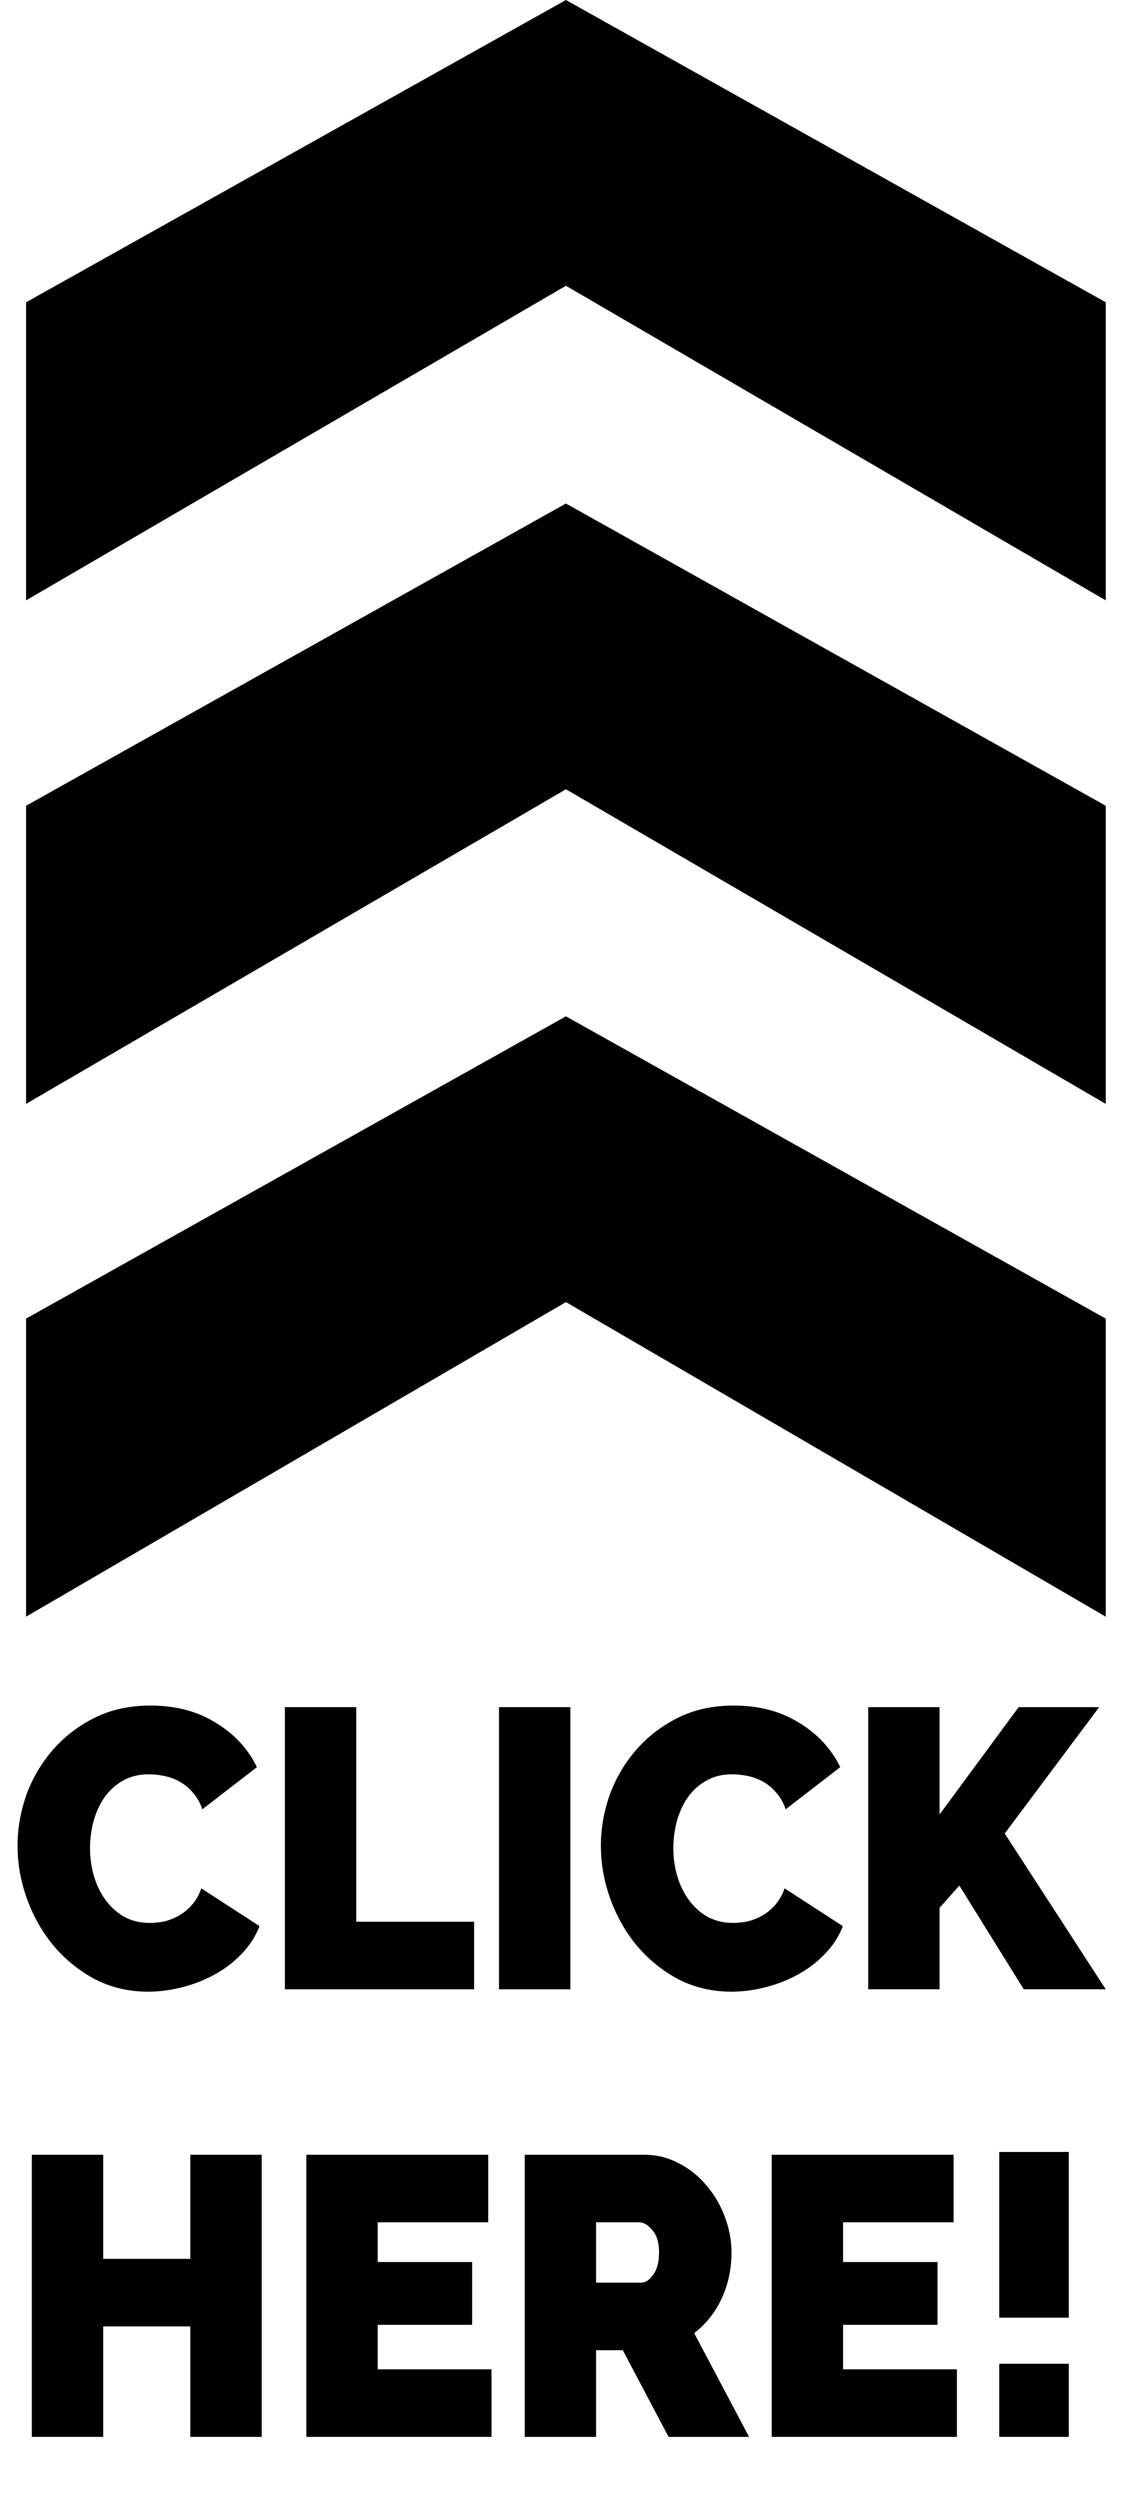 <svg width="278" height="607" viewBox="0 0 278 607" fill="none" xmlns="http://www.w3.org/2000/svg">
<path d="M268.705 145.78V73.4L137.525 0L6.335 73.4V145.78L137.525 69.39L268.705 145.78Z" fill="black"/>
<path d="M268.705 268.04V195.65L137.525 122.26L6.335 195.65V268.04L137.525 191.65L268.705 268.04Z" fill="black"/>
<path d="M268.705 392.56V320.18L137.525 246.78L6.335 320.18V392.56L137.525 316.17L268.705 392.56Z" fill="black"/>
<path d="M4.267 448.199C4.267 444.017 4.978 439.9 6.401 435.848C7.884 431.795 10.018 428.16 12.805 424.944C15.592 421.727 18.972 419.122 22.944 417.128C26.917 415.134 31.453 414.137 36.553 414.137C42.66 414.137 47.937 415.52 52.384 418.286C56.891 420.988 60.241 424.59 62.435 429.093L49.182 439.321C48.589 437.649 47.789 436.266 46.781 435.172C45.832 434.079 44.765 433.21 43.579 432.567C42.393 431.924 41.148 431.473 39.843 431.216C38.598 430.959 37.383 430.83 36.197 430.83C33.706 430.83 31.542 431.377 29.704 432.47C27.925 433.5 26.443 434.883 25.257 436.62C24.13 438.292 23.27 440.222 22.678 442.409C22.144 444.532 21.877 446.655 21.877 448.778C21.877 451.158 22.203 453.441 22.855 455.629C23.508 457.816 24.456 459.746 25.702 461.418C26.947 463.091 28.459 464.442 30.238 465.471C32.076 466.436 34.121 466.918 36.375 466.918C37.561 466.918 38.776 466.79 40.021 466.532C41.267 466.211 42.452 465.728 43.579 465.085C44.765 464.377 45.803 463.509 46.692 462.48C47.641 461.386 48.382 460.067 48.916 458.523L63.057 467.69C62.109 470.199 60.656 472.451 58.699 474.445C56.802 476.439 54.608 478.111 52.117 479.462C49.686 480.813 47.048 481.842 44.202 482.55C41.415 483.258 38.687 483.612 36.019 483.612C31.335 483.612 27.036 482.614 23.122 480.62C19.268 478.562 15.918 475.86 13.072 472.515C10.285 469.17 8.121 465.374 6.579 461.129C5.037 456.883 4.267 452.573 4.267 448.199Z" fill="black"/>
<path d="M69.23 483.033V414.523H86.574V466.629H115.213V483.033H69.23Z" fill="black"/>
<path d="M121.258 483.033V414.523H138.602V483.033H121.258Z" fill="black"/>
<path d="M146.018 448.199C146.018 444.017 146.729 439.9 148.153 435.848C149.635 431.795 151.77 428.16 154.556 424.944C157.343 421.727 160.723 419.122 164.696 417.128C168.669 415.134 173.205 414.137 178.304 414.137C184.411 414.137 189.688 415.52 194.136 418.286C198.642 420.988 201.992 424.59 204.186 429.093L190.934 439.321C190.341 437.649 189.54 436.266 188.532 435.172C187.584 434.079 186.516 433.21 185.33 432.567C184.144 431.924 182.899 431.473 181.595 431.216C180.35 430.959 179.134 430.83 177.948 430.83C175.458 430.83 173.293 431.377 171.455 432.47C169.677 433.5 168.194 434.883 167.008 436.62C165.882 438.292 165.022 440.222 164.429 442.409C163.895 444.532 163.628 446.655 163.628 448.778C163.628 451.158 163.955 453.441 164.607 455.629C165.259 457.816 166.208 459.746 167.453 461.418C168.698 463.091 170.21 464.442 171.989 465.471C173.827 466.436 175.873 466.918 178.126 466.918C179.312 466.918 180.527 466.79 181.773 466.532C183.018 466.211 184.204 465.728 185.33 465.085C186.516 464.377 187.554 463.509 188.443 462.48C189.392 461.386 190.133 460.067 190.667 458.523L204.809 467.69C203.86 470.199 202.407 472.451 200.45 474.445C198.553 476.439 196.359 478.111 193.869 479.462C191.438 480.813 188.799 481.842 185.953 482.55C183.166 483.258 180.438 483.612 177.77 483.612C173.086 483.612 168.787 482.614 164.874 480.62C161.019 478.562 157.669 475.86 154.823 472.515C152.036 469.17 149.872 465.374 148.33 461.129C146.789 456.883 146.018 452.573 146.018 448.199Z" fill="black"/>
<path d="M210.982 483.033V414.523H228.325V440.576L247.537 414.523H267.104L244.157 445.207L268.705 483.033H248.782L233.128 457.848L228.325 463.252V483.033H210.982Z" fill="black"/>
<path d="M63.591 523.205V591.715H46.247V564.89H25.079V591.715H7.735V523.205H25.079V548.486H46.247V523.205H63.591Z" fill="black"/>
<path d="M119.447 575.311V591.715H74.442V523.205H118.646V539.609H91.785V549.258H114.733V564.504H91.785V575.311H119.447Z" fill="black"/>
<path d="M127.512 591.715V523.205H156.507C159.59 523.205 162.436 523.913 165.045 525.328C167.654 526.679 169.878 528.48 171.716 530.731C173.613 532.919 175.096 535.46 176.163 538.354C177.23 541.185 177.764 544.047 177.764 546.942C177.764 550.931 176.964 554.662 175.363 558.135C173.762 561.545 171.538 564.343 168.692 566.53L182.033 591.715H162.466L151.348 570.68H144.855V591.715H127.512ZM144.855 554.276H155.795C156.863 554.276 157.841 553.632 158.73 552.346C159.679 551.059 160.153 549.258 160.153 546.942C160.153 544.562 159.62 542.761 158.552 541.539C157.485 540.252 156.418 539.609 155.351 539.609H144.855V554.276Z" fill="black"/>
<path d="M232.535 575.311V591.715H187.53V523.205H231.734V539.609H204.874V549.258H227.821V564.504H204.874V575.311H232.535Z" fill="black"/>
<path d="M242.824 562.767V522.53H259.723V562.767H242.824ZM242.824 591.715V573.96H259.723V591.715H242.824Z" fill="black"/>
</svg>
